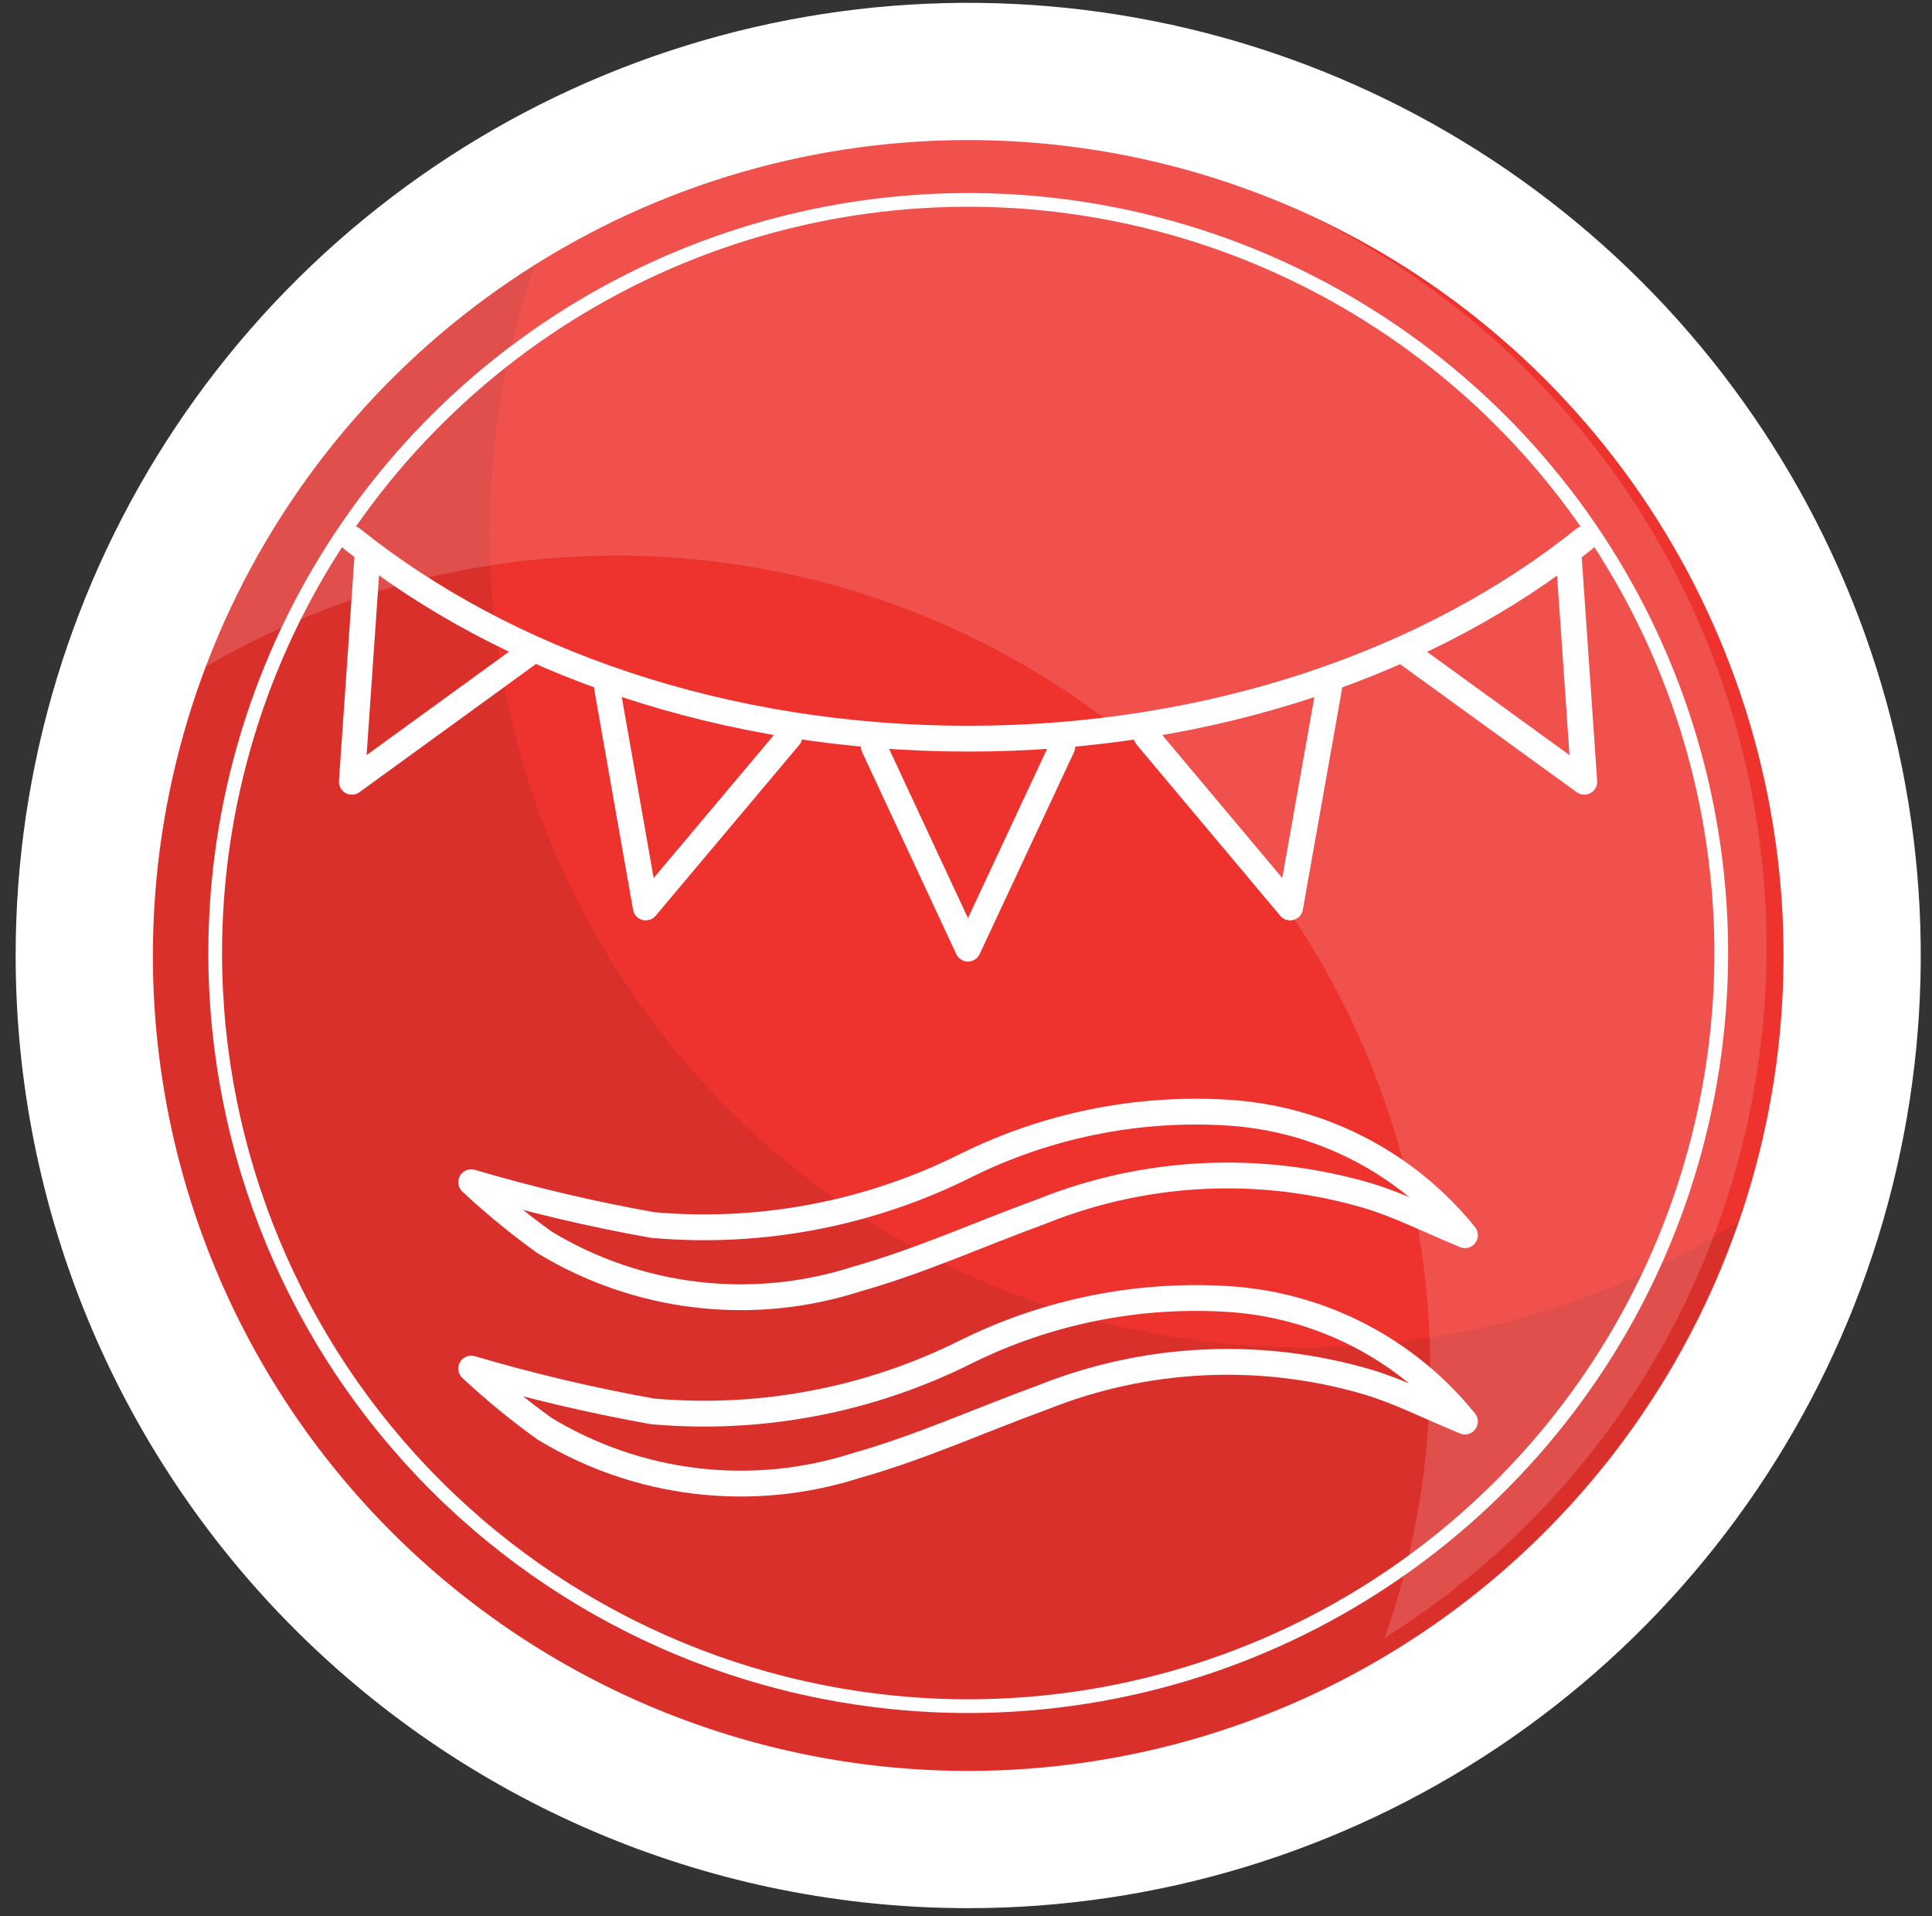 <?xml version="1.0" encoding="UTF-8"?>
<svg xmlns="http://www.w3.org/2000/svg" width="121" height="120" viewBox="0 0 121 120" fill="none">
  <rect x="0" y="0" width="121" height="120" fill="#333333" stroke="none"/>
  <path d="M60.638 115.196C71.588 115.196 82.291 111.949 91.395 105.866C100.499 99.783 107.595 91.137 111.785 81.021C115.975 70.905 117.072 59.774 114.935 49.035C112.799 38.296 107.527 28.431 99.784 20.689C92.042 12.947 82.178 7.674 71.439 5.538C60.7 3.402 49.568 4.498 39.453 8.688C29.337 12.878 20.69 19.974 14.607 29.078C8.524 38.182 5.277 48.886 5.277 59.835C5.277 74.518 11.11 88.599 21.492 98.981C31.874 109.363 45.956 115.196 60.638 115.196Z" fill="#EE322E" stroke="white" stroke-width="8.594"></path>
  <g style="mix-blend-mode:multiply" opacity="0.1">
    <path d="M33.499 16.626C26.587 20.963 20.816 26.893 16.67 33.92C12.524 40.948 10.123 48.867 9.669 57.014C9.215 65.16 10.721 73.297 14.061 80.742C17.401 88.186 22.478 94.721 28.865 99.798C35.252 104.876 42.764 108.347 50.77 109.922C58.776 111.497 67.042 111.129 74.877 108.85C82.711 106.57 89.885 102.445 95.796 96.821C101.707 91.196 106.183 84.236 108.849 76.525C99.905 82.16 89.431 84.877 78.876 84.299C68.32 83.721 58.206 79.877 49.931 73.299C41.655 66.721 35.629 57.733 32.685 47.581C29.742 37.428 30.026 26.611 33.499 16.626Z" fill="#231F20"></path>
  </g>
  <g style="mix-blend-mode:screen" opacity="0.15">
    <path d="M86.729 102.563C93.641 98.227 99.412 92.296 103.558 85.269C107.704 78.242 110.105 70.323 110.559 62.176C111.013 54.029 109.507 45.892 106.166 38.448C102.826 31.004 97.75 24.469 91.363 19.391C84.975 14.314 77.464 10.842 69.458 9.267C61.452 7.692 53.185 8.06 45.351 10.34C37.517 12.62 30.343 16.744 24.432 22.369C18.521 27.993 14.045 34.953 11.379 42.665C20.321 37.018 30.799 34.293 41.359 34.866C51.919 35.439 62.04 39.282 70.319 45.864C78.598 52.445 84.625 61.438 87.565 71.597C90.505 81.756 90.213 92.578 86.729 102.563Z" fill="white"></path>
  </g>
  <path d="M29.512 85.702C33.246 86.804 37.039 87.699 40.873 88.383C47.648 88.984 54.456 87.686 60.535 84.637C65.562 82.154 71.146 81.017 76.743 81.337C79.643 81.494 82.477 82.259 85.062 83.582C87.647 84.906 89.925 86.758 91.748 89.019C89.462 88.074 87.64 87.146 85.715 86.562C78.983 84.571 71.777 84.91 65.262 87.524C61.395 88.933 57.613 90.652 53.643 91.769C50.411 92.809 46.993 93.141 43.621 92.744C40.25 92.346 37.003 91.228 34.101 89.466C32.493 88.31 30.96 87.053 29.512 85.702Z" stroke="white" stroke-width="1.616" stroke-linecap="round" stroke-linejoin="round"></path>
  <path d="M29.512 74.032C33.246 75.134 37.039 76.029 40.873 76.713C47.648 77.313 54.456 76.016 60.535 72.966C65.562 70.484 71.146 69.347 76.743 69.666C79.643 69.823 82.477 70.588 85.062 71.912C87.647 73.236 89.925 75.088 91.748 77.349C89.462 76.404 87.64 75.476 85.715 74.891C78.983 72.9 71.777 73.24 65.262 75.854C61.395 77.263 57.613 78.982 53.643 80.099C50.411 81.138 46.993 81.471 43.621 81.073C40.25 80.676 37.003 79.558 34.101 77.796C32.493 76.64 30.96 75.383 29.512 74.032Z" stroke="white" stroke-width="1.616" stroke-linecap="round" stroke-linejoin="round"></path>
  <path d="M22.053 33.745C31.626 41.428 45.342 46.257 60.639 46.257C75.936 46.257 89.651 41.428 99.225 33.745" stroke="white" stroke-width="1.616" stroke-linecap="round" stroke-linejoin="round"></path>
  <path d="M54.727 46.755L60.622 59.406L66.534 46.755" stroke="white" stroke-width="1.616" stroke-linecap="round" stroke-linejoin="round"></path>
  <path d="M38.02 43.078L40.443 56.828L49.432 46.137" stroke="white" stroke-width="1.616" stroke-linecap="round" stroke-linejoin="round"></path>
  <path d="M83.241 43.078L80.8 56.828L71.828 46.137" stroke="white" stroke-width="1.616" stroke-linecap="round" stroke-linejoin="round"></path>
  <path d="M22.998 35.034L22.035 48.956L33.327 40.757" stroke="white" stroke-width="1.616" stroke-linecap="round" stroke-linejoin="round"></path>
  <path d="M98.261 35.034L99.223 48.956L87.914 40.757" stroke="white" stroke-width="1.616" stroke-linecap="round" stroke-linejoin="round"></path>
  <path d="M60.639 106.843C69.967 106.843 79.085 104.077 86.841 98.895C94.597 93.713 100.642 86.347 104.212 77.729C107.781 69.111 108.715 59.628 106.895 50.48C105.076 41.331 100.584 32.927 93.988 26.331C87.392 19.736 78.989 15.244 69.84 13.424C60.691 11.605 51.209 12.538 42.591 16.108C33.973 19.678 26.607 25.723 21.425 33.478C16.243 41.234 13.477 50.353 13.477 59.681C13.477 72.189 18.445 84.185 27.29 93.029C36.135 101.874 48.131 106.843 60.639 106.843Z" stroke="white" stroke-width="0.859" stroke-linecap="round" stroke-linejoin="round"></path>
</svg>
